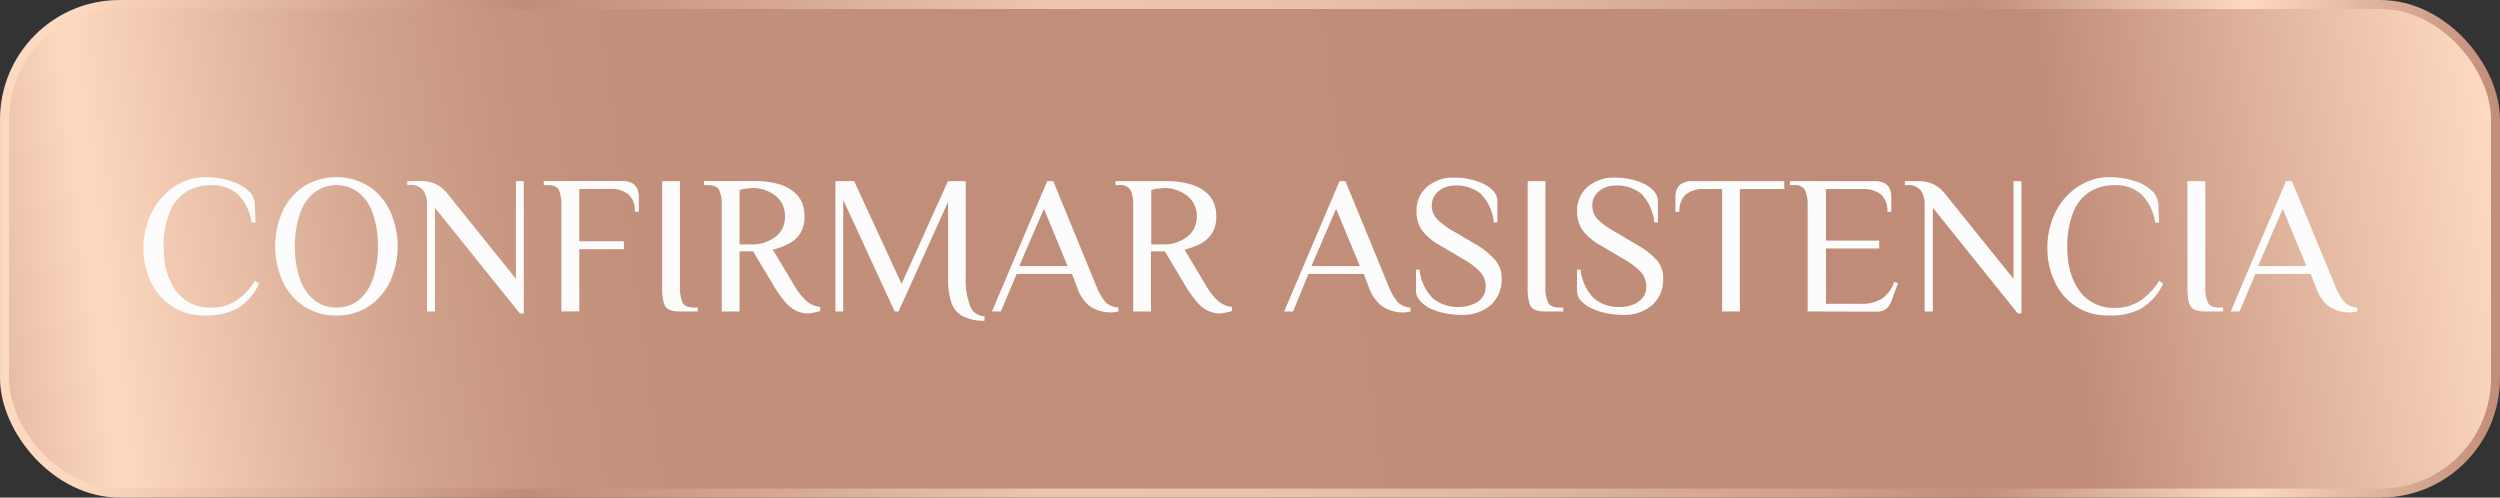 <svg xmlns="http://www.w3.org/2000/svg" xmlns:xlink="http://www.w3.org/1999/xlink" viewBox="0 0 249.4 49.64"><rect x="0" y="0" width="249.4" height="49.64" fill="#333333" stroke="none"/><defs><linearGradient id="Degradado_sin_nombre_3" x1="-15.92" y1="43.53" x2="255.61" y2="7.4" gradientUnits="userSpaceOnUse"><stop offset="0" stop-color="#c18d78"></stop><stop offset="0.1" stop-color="#fdd9bf"></stop><stop offset="0.16" stop-color="#e4baa2"></stop><stop offset="0.21" stop-color="#d1a28c"></stop><stop offset="0.26" stop-color="#c5947f"></stop><stop offset="0.3" stop-color="#c18f7a"></stop><stop offset="0.81" stop-color="#c08c78"></stop><stop offset="0.97" stop-color="#fdd9bf"></stop></linearGradient><linearGradient id="Degradado_sin_nombre_49" y1="24.82" x2="249.4" y2="24.82" gradientUnits="userSpaceOnUse"><stop offset="0.03" stop-color="#fdd9bf"></stop><stop offset="0.21" stop-color="#c08c78"></stop><stop offset="0.42" stop-color="#eec6ad"></stop><stop offset="0.52" stop-color="#eac2a9"></stop><stop offset="0.62" stop-color="#e0b49d"></stop><stop offset="0.73" stop-color="#ce9f89"></stop><stop offset="0.79" stop-color="#c18f7a"></stop><stop offset="0.9" stop-color="#fdd9bf"></stop><stop offset="1" stop-color="#c18d78"></stop></linearGradient></defs><g id="Capa_2" data-name="Capa 2"><g id="Capa_1-2" data-name="Capa 1"><rect x="0.45" y="0.45" width="248.5" height="48.74" rx="11.47" style="stroke-miterlimit:10;stroke-width:0.895px;fill:url(#Degradado_sin_nombre_3);stroke:url(#Degradado_sin_nombre_49)"></rect><path d="M20.42,31.47a5.75,5.75,0,0,1-3.24-.9,6,6,0,0,1-2.12-2.42,7.58,7.58,0,0,1-.75-3.38A7.91,7.91,0,0,1,14.79,22a6.82,6.82,0,0,1,1.32-2.25,6.21,6.21,0,0,1,1.95-1.52,5.15,5.15,0,0,1,2.36-.55,7.72,7.72,0,0,1,2.82.46A4.09,4.09,0,0,1,25,19.25a2.16,2.16,0,0,1,.43,1.27c0,.53.06,1.1.06,1.69h-.39a5,5,0,0,0-1.39-2.84,3.85,3.85,0,0,0-2.65-.9,4.78,4.78,0,0,0-2.36.59,4.13,4.13,0,0,0-1.73,2,9.12,9.12,0,0,0-.64,3.74,8.64,8.64,0,0,0,.27,2.16,6.15,6.15,0,0,0,.84,1.9A4.1,4.1,0,0,0,21,30.68,4.48,4.48,0,0,0,23.55,30a6.39,6.39,0,0,0,1.89-2l.4.3a5.6,5.6,0,0,1-2.31,2.55A6.63,6.63,0,0,1,20.42,31.47Z" style="fill:#fcfcfc"></path><path d="M33.56,31.47a5.68,5.68,0,0,1-3.24-.92,6.11,6.11,0,0,1-2.12-2.48,8.52,8.52,0,0,1,0-7,6.14,6.14,0,0,1,2.12-2.49,6.22,6.22,0,0,1,6.48,0,6.14,6.14,0,0,1,2.12,2.49,8.52,8.52,0,0,1,0,7,6.11,6.11,0,0,1-2.12,2.48A5.68,5.68,0,0,1,33.56,31.47Zm0-.79a3.43,3.43,0,0,0,2.23-.75,4.63,4.63,0,0,0,1.41-2.12,9.51,9.51,0,0,0,.5-3.24,9.59,9.59,0,0,0-.5-3.24,4.6,4.6,0,0,0-1.41-2.11,3.68,3.68,0,0,0-4.45,0,4.54,4.54,0,0,0-1.42,2.11,9.59,9.59,0,0,0-.5,3.24,9.51,9.51,0,0,0,.5,3.24,4.57,4.57,0,0,0,1.42,2.12A3.47,3.47,0,0,0,33.56,30.68Z" style="fill:#fcfcfc"></path><path d="M51.86,31.27,43.39,20.73V31.07H42.6V20.44A2.47,2.47,0,0,0,42.23,19a1.6,1.6,0,0,0-1.4-.54h-.2v-.4h1.28a3.51,3.51,0,0,1,1.59.32,3.42,3.42,0,0,1,1.07.86l6.9,8.57V18.07h.78v13.2Z" style="fill:#fcfcfc"></path><path d="M56,31.07V20.44A3.56,3.56,0,0,0,55.77,19c-.16-.36-.54-.54-1.13-.54h-.4v-.4H62.1a2,2,0,0,1,1,.23,1.22,1.22,0,0,1,.49.59,2.18,2.18,0,0,1,.14.76v1.48h-.4a2.14,2.14,0,0,0-.64-1.73,2.73,2.73,0,0,0-1.82-.54H57.79v5.22h4.45v.79H57.79v6.2Z" style="fill:#fcfcfc"></path><path d="M67.83,31.07a2.81,2.81,0,0,1-1.07-.17,1.05,1.05,0,0,1-.54-.69,5.2,5.2,0,0,1-.16-1.5V18.07h1.77V28.71a3.56,3.56,0,0,0,.25,1.43c.17.36.54.54,1.13.54h.4v.39Z" style="fill:#fcfcfc"></path><path d="M80.66,31.27A2.77,2.77,0,0,1,79.43,31a3.46,3.46,0,0,1-1.11-.88,12.66,12.66,0,0,1-1.19-1.7l-2-3.35H73.78v6H72V20.44A3.4,3.4,0,0,0,71.76,19c-.16-.36-.54-.54-1.13-.54h-.39v-.4h5.12c.33,0,.71,0,1.14.07a7.62,7.62,0,0,1,1.31.27A4.18,4.18,0,0,1,79,19a2.89,2.89,0,0,1,.91,1,3.27,3.27,0,0,1,.34,1.58,3,3,0,0,1-.48,1.8,3.19,3.19,0,0,1-1.21,1,7.79,7.79,0,0,1-1.46.53l2.07,3.45a6.49,6.49,0,0,0,1.34,1.72,2.49,2.49,0,0,0,1.32.54v.39a1.74,1.74,0,0,1-.48.14A4,4,0,0,1,80.66,31.27Zm-6.88-6.89H75.2a3.69,3.69,0,0,0,1-.16,4.3,4.3,0,0,0,1-.48,2.67,2.67,0,0,0,.81-.86,2.88,2.88,0,0,0,0-2.6,2.7,2.7,0,0,0-.81-.87,4,4,0,0,0-1-.49,3.69,3.69,0,0,0-1-.16,5,5,0,0,0-.72.06c-.27,0-.5.09-.7.14Z" style="fill:#fcfcfc"></path><path d="M98.21,32A4.7,4.7,0,0,1,96,31.52a2.41,2.41,0,0,1-1.11-1.38,7.75,7.75,0,0,1-.31-2.41V20.14L89.64,31.07h-.39L84.12,19.94V31.07h-.78v-13h1.87l4.73,10.25,4.63-10.25h1.77v9.66a7.13,7.13,0,0,0,.45,2.81,1.51,1.51,0,0,0,1.42,1Z" style="fill:#fcfcfc"></path><path d="M110.74,31.17a4,4,0,0,1-1.07-.17,3.07,3.07,0,0,1-1.24-.7,4.34,4.34,0,0,1-1-1.69l-.49-1.28h-5.52l-1.57,3.74h-.89l5.51-13h.6l4.33,10.54a5.14,5.14,0,0,0,.91,1.55,1.93,1.93,0,0,0,1.26.52v.39l-.37.07A3,3,0,0,1,110.74,31.17Zm-9.06-4.63h4.82l-2.36-5.71Z" style="fill:#fcfcfc"></path><path d="M121.73,31.27A2.77,2.77,0,0,1,120.5,31a3.33,3.33,0,0,1-1.1-.88,11.76,11.76,0,0,1-1.2-1.7l-2-3.35h-1.38v6h-1.77V20.44a3.58,3.58,0,0,0-.24-1.43,1.13,1.13,0,0,0-1.14-.54h-.39v-.4h5.12c.33,0,.71,0,1.14.07a7.62,7.62,0,0,1,1.31.27,4.18,4.18,0,0,1,1.22.59,2.89,2.89,0,0,1,.91,1,3.27,3.27,0,0,1,.35,1.58,3,3,0,0,1-.49,1.8,3.19,3.19,0,0,1-1.21,1,7.55,7.55,0,0,1-1.46.53l2.07,3.45a6.49,6.49,0,0,0,1.34,1.72,2.55,2.55,0,0,0,1.32.54v.39a1.55,1.55,0,0,1-.48.14A4,4,0,0,1,121.73,31.27Zm-6.88-6.89h1.42a3.69,3.69,0,0,0,1-.16,4.3,4.3,0,0,0,1-.48,2.67,2.67,0,0,0,.81-.86,2.8,2.8,0,0,0,0-2.6,2.7,2.7,0,0,0-.81-.87,4,4,0,0,0-1-.49,3.69,3.69,0,0,0-1-.16,5,5,0,0,0-.72.06c-.26,0-.5.09-.7.14Z" style="fill:#fcfcfc"></path><path d="M139.89,31.17a3.9,3.9,0,0,1-1.06-.17,3,3,0,0,1-1.24-.7,4.23,4.23,0,0,1-1.05-1.69l-.49-1.28h-5.52L129,31.07h-.89l5.52-13h.59l4.33,10.54a5.36,5.36,0,0,0,.91,1.55,2,2,0,0,0,1.26.52v.39l-.36.07A3,3,0,0,1,139.89,31.17Zm-9.06-4.63h4.83l-2.37-5.71Z" style="fill:#fcfcfc"></path><path d="M145.7,31.41a7.79,7.79,0,0,1-1.58-.17,6.41,6.41,0,0,1-1.46-.48,3.16,3.16,0,0,1-1-.76,1.43,1.43,0,0,1-.4-1V26.9h.36a4.73,4.73,0,0,0,1.31,2.85,3.83,3.83,0,0,0,2.65.87,3.35,3.35,0,0,0,1.26-.23,2.13,2.13,0,0,0,1-.68,1.72,1.72,0,0,0,.37-1.1,2.12,2.12,0,0,0-.55-1.48,6.79,6.79,0,0,0-1.62-1.24l-2.42-1.43a5.64,5.64,0,0,1-1.79-1.52,3.31,3.31,0,0,1-.52-1.87,3.07,3.07,0,0,1,1.06-2.44,4,4,0,0,1,2.76-.91,6.84,6.84,0,0,1,1.48.16,5.89,5.89,0,0,1,1.38.46,3,3,0,0,1,1,.74,1.45,1.45,0,0,1,.39,1v2.11h-.36a4.77,4.77,0,0,0-1.28-2.84,3.8,3.8,0,0,0-2.62-.84,2.63,2.63,0,0,0-1.1.24,2.35,2.35,0,0,0-.86.69,1.8,1.8,0,0,0-.32,1.06,1.86,1.86,0,0,0,.55,1.39,8.1,8.1,0,0,0,1.63,1.19l2.43,1.43A7.61,7.61,0,0,1,149.21,26a2.73,2.73,0,0,1,.59,1.8,3.4,3.4,0,0,1-1.1,2.65A4.3,4.3,0,0,1,145.7,31.41Z" style="fill:#fcfcfc"></path><path d="M154.17,31.07a2.78,2.78,0,0,1-1.07-.17,1,1,0,0,1-.54-.69,5.2,5.2,0,0,1-.16-1.5V18.07h1.77V28.71a3.56,3.56,0,0,0,.25,1.43c.16.36.54.54,1.13.54h.4v.39Z" style="fill:#fcfcfc"></path><path d="M161.82,31.41a7.81,7.81,0,0,1-1.59-.17,6.41,6.41,0,0,1-1.46-.48,3.16,3.16,0,0,1-1.05-.76,1.47,1.47,0,0,1-.4-1V26.9h.36A4.73,4.73,0,0,0,159,29.75a3.83,3.83,0,0,0,2.65.87,3.28,3.28,0,0,0,1.26-.23,2.13,2.13,0,0,0,.95-.68,1.66,1.66,0,0,0,.37-1.1,2.16,2.16,0,0,0-.54-1.48,6.88,6.88,0,0,0-1.63-1.24l-2.42-1.43a5.48,5.48,0,0,1-1.78-1.52,3.24,3.24,0,0,1-.53-1.87,3.11,3.11,0,0,1,1.06-2.44,4.06,4.06,0,0,1,2.77-.91,6.82,6.82,0,0,1,1.47.16,5.89,5.89,0,0,1,1.38.46,3.2,3.2,0,0,1,1,.74,1.49,1.49,0,0,1,.38,1v2.11h-.35a4.83,4.83,0,0,0-1.28-2.84,3.82,3.82,0,0,0-2.62-.84,2.71,2.71,0,0,0-1.11.24,2.24,2.24,0,0,0-.85.69,1.74,1.74,0,0,0-.33,1.06,1.9,1.9,0,0,0,.55,1.39,8.21,8.21,0,0,0,1.64,1.19l2.42,1.43A7.42,7.42,0,0,1,165.32,26a2.67,2.67,0,0,1,.59,1.8,3.36,3.36,0,0,1-1.1,2.65A4.27,4.27,0,0,1,161.82,31.41Z" style="fill:#fcfcfc"></path><path d="M171.8,31.07V18.86H170a2.73,2.73,0,0,0-1.82.54,2.14,2.14,0,0,0-.64,1.73h-.4V19.65a2.18,2.18,0,0,1,.14-.76,1.19,1.19,0,0,1,.5-.59,2,2,0,0,1,1-.23H178v.79h-4.43V31.07Z" style="fill:#fcfcfc"></path><path d="M180.33,31.07V20.44a3.58,3.58,0,0,0-.24-1.43,1.13,1.13,0,0,0-1.14-.54h-.39v-.4H187a2,2,0,0,1,1.05.23,1.22,1.22,0,0,1,.49.59,2.18,2.18,0,0,1,.14.76v1.48h-.4a2.14,2.14,0,0,0-.64-1.73,2.75,2.75,0,0,0-1.82-.54h-3.66V24h5.31v.79h-5.31v5.52h3.44a3.91,3.91,0,0,0,2.12-.5,3.21,3.21,0,0,0,1.23-1.67l.4.1-.69,1.87a1.48,1.48,0,0,1-.53.72,1.55,1.55,0,0,1-1,.26Z" style="fill:#fcfcfc"></path><path d="M201.29,31.27l-8.47-10.54V31.07H192V20.44a2.47,2.47,0,0,0-.37-1.43,1.6,1.6,0,0,0-1.4-.54h-.2v-.4h1.28a3.48,3.48,0,0,1,1.59.32,3.42,3.42,0,0,1,1.07.86l6.9,8.57V18.07h.79v13.2Z" style="fill:#fcfcfc"></path><path d="M210.33,31.47a5.8,5.8,0,0,1-3.24-.9A5.91,5.91,0,0,1,205,28.15a7.58,7.58,0,0,1-.75-3.38A7.9,7.9,0,0,1,204.7,22,6.82,6.82,0,0,1,206,19.75,6.21,6.21,0,0,1,208,18.23a5.15,5.15,0,0,1,2.36-.55,7.72,7.72,0,0,1,2.82.46,4.09,4.09,0,0,1,1.71,1.11,2.24,2.24,0,0,1,.44,1.27c0,.53.06,1.1.06,1.69H215a5,5,0,0,0-1.39-2.84,3.83,3.83,0,0,0-2.65-.9,4.78,4.78,0,0,0-2.36.59,4.06,4.06,0,0,0-1.72,2,9,9,0,0,0-.64,3.74,8.63,8.63,0,0,0,.26,2.16,6.15,6.15,0,0,0,.84,1.9,4.13,4.13,0,0,0,3.62,1.85,4.52,4.52,0,0,0,2.55-.71,6.5,6.5,0,0,0,1.89-2l.39.3a5.64,5.64,0,0,1-2.3,2.55A6.7,6.7,0,0,1,210.33,31.47Z" style="fill:#fcfcfc"></path><path d="M220,31.07a2.83,2.83,0,0,1-1.08-.17,1.08,1.08,0,0,1-.54-.69,5.58,5.58,0,0,1-.16-1.5V18.07H220V28.71a3.58,3.58,0,0,0,.24,1.43c.17.36.54.54,1.13.54h.4v.39Z" style="fill:#fcfcfc"></path><path d="M234.33,31.17a4,4,0,0,1-1.07-.17,3.07,3.07,0,0,1-1.24-.7,4.22,4.22,0,0,1-1-1.69l-.5-1.28H225l-1.58,3.74h-.88l5.51-13h.59L233,28.61a5.16,5.16,0,0,0,.9,1.55,2,2,0,0,0,1.26.52v.39a2.56,2.56,0,0,1-.36.07A3,3,0,0,1,234.33,31.17Zm-9.06-4.63h4.82l-2.36-5.71Z" style="fill:#fcfcfc"></path></g></g></svg>